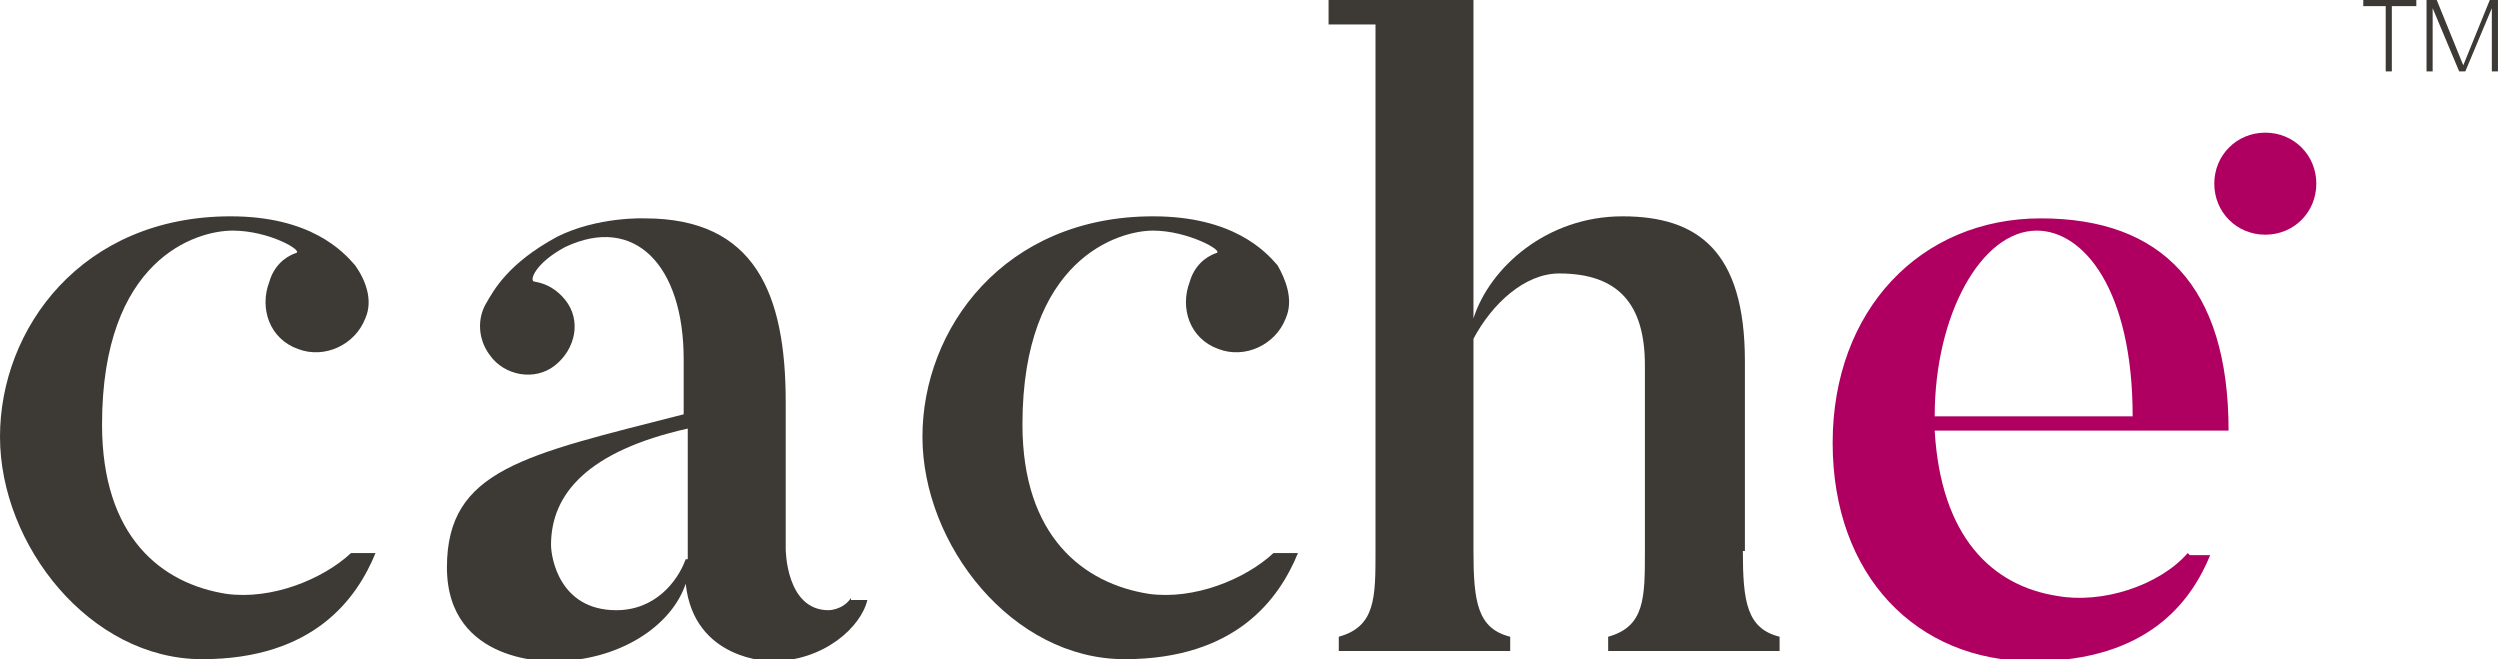 <?xml version="1.0" encoding="UTF-8"?>
<svg id="Layer_1" xmlns="http://www.w3.org/2000/svg" version="1.1" viewBox="0 0 122.5 32.3">
  <!-- Generator: Adobe Illustrator 29.2.1, SVG Export Plug-In . SVG Version: 2.1.0 Build 116)  -->
  <defs>
    <style>
      .st0 {
        fill: #af0061;
      }

      .st1 {
        fill: #3d3935;
      }
    </style>
  </defs>
  <path class="st1" d="M115.8,0v.3h1.1v3.2h.3V.3h1.2V0h-2.6,0ZM122,0l-1.3,3.2L119.4,0h-.5v3.5h.3V.4s1.3,3.1,1.3,3.1h.3l1.3-3.1v3.1s.3,0,.3,0V0h-.5,0Z"/>
  <g>
    <path class="st1" d="M85.5,27v-9.3c0-5.4-2.3-7.1-6-7.1s-6.5,2.5-7.3,5V0h-7.1v1.2h2.3v25.8c0,2.3,0,3.7-1.8,4.2v.7h8.4v-.7c-1.6-.4-1.8-1.7-1.8-4.2v-10.4c.9-1.7,2.5-3.2,4.2-3.2,2.9,0,4.2,1.5,4.2,4.5v9.1c0,2.3,0,3.7-1.8,4.2v.7h8.4v-.7c-1.6-.4-1.8-1.7-1.8-4.2"/>
    <path class="st1" d="M17.2,27.1c-1.4,1.3-3.9,2.3-6.1,2-3.2-.5-6.1-2.8-6.1-8.3,0-8.1,4.6-9.5,6.4-9.5s3.5,1,3.1,1.1c-.6.2-1.1.7-1.3,1.4-.5,1.3,0,2.8,1.4,3.3,1.3.5,2.8-.2,3.3-1.5.4-.9,0-1.9-.5-2.6-.6-.7-2.2-2.4-6.1-2.4C4,10.6,0,16.1,0,21.4s4.4,10.9,9.9,10.9,7.6-3,8.5-5.2h-1.1Z"/>
    <path class="st1" d="M62.4,27.1c-1.4,1.3-3.9,2.3-6.1,2-3.2-.5-6.2-2.8-6.2-8.3,0-8.1,4.7-9.5,6.4-9.5s3.5,1,3.1,1.1c-.6.2-1.1.7-1.3,1.4-.5,1.3,0,2.8,1.4,3.3,1.3.5,2.8-.2,3.3-1.5.4-.9,0-1.9-.4-2.6-.6-.7-2.2-2.4-6.1-2.4-7.3,0-11.3,5.5-11.3,10.8s4.4,10.9,9.9,10.9,7.6-3,8.5-5.2h-1.1Z"/>
    <path class="st1" d="M41.7,29.3c-.4.6-1.1.6-1.1.6-2.1,0-2.1-3-2.1-3v-7.2c0-5.3-1.5-9-6.9-9,0,0-2.3-.1-4.3.9-2.4,1.3-3.1,2.6-3.5,3.3-.4.7-.4,1.7.2,2.5.7,1,2.2,1.3,3.2.5,1-.8,1.3-2.2.5-3.2-.4-.5-.9-.8-1.5-.9-.3,0,0-.9,1.5-1.7,3.4-1.6,5.8.9,5.8,5.5v2.7c-7.8,2-11.6,2.7-11.6,7.5s5.2,4.6,5.2,4.6c3.2,0,5.8-1.7,6.5-3.8.4,3.8,4.2,3.8,4.2,3.8,2.6,0,4.4-1.7,4.7-3h-.8ZM33.6,27.4c-.4,1.1-1.5,2.5-3.4,2.5-2.8,0-3.2-2.6-3.2-3.2,0-2.5,1.8-4.6,6.7-5.7v6.4h0Z"/>
    <path class="st0" d="M107.2,27.1c-1.4,1.6-4.2,2.5-6.4,2.1-3.2-.5-5.7-2.9-6-8.1h14.4c0-7.1-3.3-10.4-9.2-10.4s-10.2,4.5-10.2,11,4.1,10.7,9.8,10.7,7.8-3,8.7-5.2h-1ZM99.8,11.3c2.3,0,4.7,2.9,4.7,9.1h-9.7c0-5,2.3-9.1,5-9.1"/>
    <path class="st0" d="M111,11.5c1.4,0,2.5-1.1,2.5-2.5s-1.1-2.5-2.5-2.5-2.5,1.1-2.5,2.5,1.1,2.5,2.5,2.5"/>
  </g>
</svg>